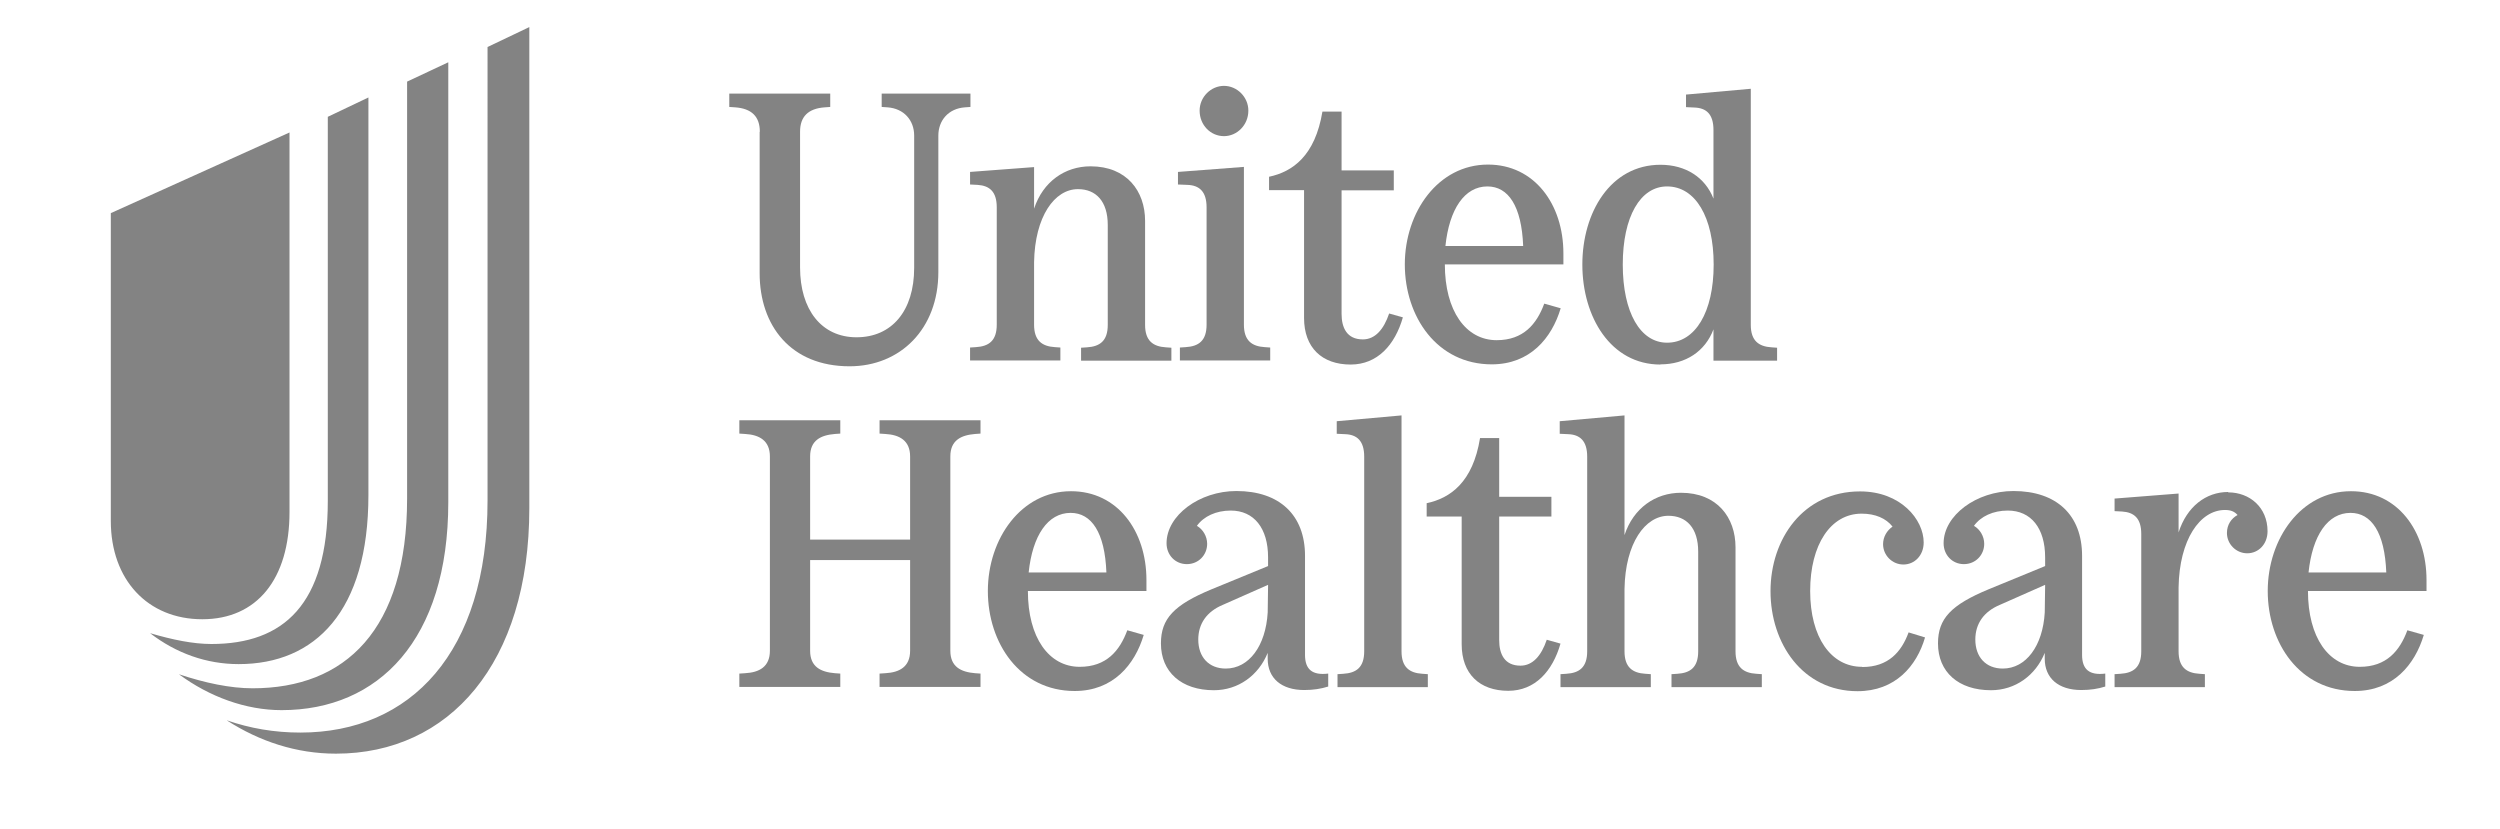<?xml version="1.0" encoding="UTF-8"?>
<svg id="Layer_1" xmlns="http://www.w3.org/2000/svg" version="1.1" viewBox="0 0 129.27 42.86">
  <!-- Generator: Adobe Illustrator 29.5.0, SVG Export Plug-In . SVG Version: 2.1.0 Build 137)  -->
  <defs>
    <style>
      .st0 {
        fill: #838383;
      }
    </style>
  </defs>
  <path class="st0" d="M11.74,37.25c1.19.41,2.44.63,3.79.63,5.7,0,9.68-4.14,9.68-12V2.43l2.16-1.03v24.88c0,8.02-4.14,12.69-10,12.69-2.04,0-3.95-.63-5.64-1.72M9.27,34.87c1.32.44,2.63.72,3.79.72,4.79,0,7.99-3.01,7.99-9.81V4.22l2.13-1v22.75c0,7.11-3.6,10.75-8.62,10.75-1.85,0-3.73-.69-5.3-1.85M7.76,32.74c1.16.34,2.22.56,3.17.56,3.73,0,6.02-2.04,6.02-7.4V6.04l2.1-1v20.56c0,6.02-2.76,8.74-6.71,8.74-1.66,0-3.23-.56-4.58-1.6M14.97,26.47V6.85l-9.24,4.17v15.92c0,3.04,1.91,5.08,4.73,5.08s4.51-2.07,4.51-5.55"/>
  <path class="st0" d="M39.28,6.82v7.31c0,2.7,1.6,4.81,4.65,4.81,2.62,0,4.59-1.93,4.59-4.87v-7.06c0-.77.51-1.4,1.38-1.46l.28-.02v-.69h-4.59v.69l.3.02c.85.06,1.38.67,1.38,1.46v6.84c0,2.23-1.16,3.59-2.98,3.59s-2.92-1.44-2.92-3.61v-7.02c0-.77.41-1.2,1.28-1.26l.28-.02v-.69h-5.22v.69l.3.02c.85.06,1.28.47,1.28,1.26"/>
  <path class="st0" d="M45.48,22.42l.3.02c.73.04,1.28.34,1.28,1.16v4.3h-5.17v-4.3c0-.83.55-1.1,1.28-1.16l.28-.02v-.69h-5.22v.69l.3.02c.73.04,1.28.34,1.28,1.16v10.05c0,.83-.55,1.12-1.28,1.16l-.3.02v.69h5.22v-.69l-.28-.02c-.73-.06-1.28-.33-1.28-1.16v-4.69h5.17v4.69c0,.83-.55,1.12-1.28,1.16l-.3.02v.69h5.22v-.69l-.28-.02c-.73-.06-1.28-.33-1.28-1.16v-10.05c0-.83.55-1.1,1.28-1.16l.28-.02v-.69h-5.22"/>
  <path class="st0" d="M50.16,8.89v.65l.39.02c.61.04.99.34.99,1.16v6.07c0,.83-.41,1.12-1.08,1.16l-.3.02v.67h4.67v-.67l-.28-.02c-.67-.04-1.08-.34-1.08-1.16v-3.23c.04-2.37,1.06-3.78,2.27-3.78.93,0,1.54.63,1.54,1.85v5.17c0,.83-.41,1.12-1.08,1.16l-.3.02v.67h4.67v-.67l-.28-.02c-.67-.04-1.08-.34-1.08-1.16v-5.38c0-1.54-.95-2.82-2.82-2.82-1.32,0-2.46.79-2.92,2.19v-2.15"/>
  <path class="st0" d="M77.13,18.84c1.99,0,3.11-1.36,3.57-2.9l-.85-.24c-.39,1.06-1.08,1.89-2.46,1.89-1.6,0-2.68-1.52-2.68-3.92h6.13v-.57c0-2.54-1.5-4.59-3.9-4.59-2.58,0-4.3,2.46-4.3,5.16s1.66,5.17,4.5,5.17M76.91,9.64c1.08,0,1.77,1.01,1.85,3.08h-4.02c.2-1.91.99-3.08,2.17-3.08"/>
  <path class="st0" d="M67.43,16.44c0,1.54.93,2.41,2.41,2.41,1.38,0,2.29-1.01,2.7-2.44l-.71-.2c-.28.83-.73,1.34-1.36,1.34-.83,0-1.1-.61-1.1-1.32v-6.39h2.7v-1.03h-2.7v-3.04h-.99c-.38,2.29-1.54,3.11-2.76,3.37v.69h1.81"/>
  <path class="st0" d="M63.29,7.04c.67,0,1.26-.57,1.26-1.32,0-.71-.59-1.28-1.26-1.28s-1.26.57-1.26,1.28c0,.75.57,1.32,1.26,1.32"/>
  <path class="st0" d="M62.39,10.72v6.07c0,.83-.41,1.12-1.08,1.16l-.3.02v.67h4.67v-.67l-.28-.02c-.67-.04-1.08-.34-1.08-1.16v-8.16l-3.41.26v.65l.49.02c.61.02.99.34.99,1.16"/>
  <path class="st0" d="M85.86,18.84c1.3,0,2.31-.67,2.74-1.81v1.62h3.29v-.67l-.28-.02c-.67-.04-1.08-.34-1.08-1.16V4.59l-3.35.3v.65l.43.02c.61.02.99.33.99,1.16v3.55c-.43-1.1-1.44-1.75-2.74-1.75-2.58,0-4.04,2.46-4.04,5.16s1.46,5.17,4.04,5.17M86.2,9.64c1.46,0,2.41,1.58,2.41,4.04s-.95,4.04-2.41,4.04c-1.38,0-2.29-1.56-2.29-4.04s.91-4.04,2.29-4.04"/>
  <path class="st0" d="M115.21,25.44c-1.14,0-2.13.75-2.56,2.09v-2.01l-3.31.26v.65l.39.02c.61.04.99.34.99,1.16v6.07c0,.83-.41,1.12-1.08,1.16l-.3.02v.67h4.67v-.67l-.28-.02c-.67-.04-1.08-.34-1.08-1.16v-3.31c.04-2.46,1.1-4,2.4-4,.3,0,.49.08.65.26-.33.18-.55.51-.55.93,0,.57.47,1.05,1.05,1.05s1.05-.47,1.05-1.14c0-1.24-.93-2.01-2.03-2.01"/>
  <path class="st0" d="M121.56,25.4c-2.58,0-4.3,2.46-4.3,5.16s1.66,5.17,4.5,5.17c1.99,0,3.11-1.36,3.57-2.9l-.85-.24c-.39,1.06-1.08,1.89-2.46,1.89-1.6,0-2.68-1.52-2.68-3.92h6.13v-.57c0-2.54-1.5-4.59-3.9-4.59M119.37,29.6c.2-1.91.99-3.08,2.17-3.08,1.08,0,1.77,1.01,1.85,3.08"/>
  <path class="st0" d="M107.66,33.89v-5.15c0-2.11-1.32-3.35-3.55-3.35-1.91,0-3.61,1.26-3.61,2.7,0,.61.45,1.08,1.05,1.08s1.05-.47,1.05-1.05c0-.39-.22-.75-.53-.93.35-.49.99-.79,1.75-.79,1.2,0,1.93.91,1.93,2.42v.45l-2.92,1.2c-1.95.81-2.62,1.52-2.62,2.8,0,1.48,1.06,2.42,2.74,2.42,1.26,0,2.31-.77,2.78-1.93v.3c0,1.01.71,1.62,1.89,1.62.47,0,.85-.06,1.24-.18v-.67c-.83.1-1.2-.22-1.2-.97M105.73,31.67c-.1,1.73-.97,2.9-2.17,2.9-.87,0-1.42-.59-1.42-1.5,0-.81.43-1.44,1.26-1.79l2.35-1.04"/>
  <path class="st0" d="M79.98,33.08c-.28.83-.73,1.34-1.36,1.34-.83,0-1.1-.61-1.1-1.32v-6.39h2.7v-1.02h-2.7v-3.04h-.99c-.37,2.29-1.54,3.11-2.76,3.37v.69h1.81v6.6c0,1.54.93,2.41,2.41,2.41,1.38,0,2.29-1.01,2.7-2.44"/>
  <path class="st0" d="M67.48,33.89v-5.15c0-2.11-1.32-3.35-3.55-3.35-1.91,0-3.61,1.26-3.61,2.7,0,.61.45,1.08,1.05,1.08s1.05-.47,1.05-1.05c0-.39-.22-.75-.53-.93.35-.49.99-.79,1.75-.79,1.2,0,1.93.91,1.93,2.42v.45l-2.92,1.2c-1.95.81-2.62,1.52-2.62,2.8,0,1.48,1.06,2.42,2.74,2.42,1.26,0,2.31-.77,2.78-1.93v.3c0,1.01.71,1.62,1.89,1.62.47,0,.85-.06,1.24-.18v-.67c-.83.1-1.2-.22-1.2-.97M65.55,31.67c-.1,1.73-.97,2.9-2.17,2.9-.87,0-1.42-.59-1.42-1.5,0-.81.43-1.44,1.26-1.79l2.35-1.04"/>
  <path class="st0" d="M96.28,34.48c-1.6,0-2.68-1.52-2.68-3.92s1.06-4,2.66-4c.71,0,1.26.24,1.6.67-.29.2-.49.53-.49.91,0,.57.47,1.05,1.05,1.05s1.05-.47,1.05-1.14c0-1.18-1.18-2.64-3.29-2.64-2.94,0-4.63,2.46-4.63,5.16s1.66,5.17,4.5,5.17c1.95,0,3.06-1.3,3.49-2.78l-.85-.26c-.37,1.01-1.05,1.79-2.39,1.79"/>
  <path class="st0" d="M72.47,33.68v-12.2l-3.35.3v.65l.43.02c.61.02.99.34.99,1.16v10.07c0,.83-.41,1.12-1.08,1.16l-.3.02v.67h4.67v-.67l-.28-.02c-.67-.04-1.08-.34-1.08-1.16"/>
  <path class="st0" d="M89.74,33.68v-5.38c0-1.54-.95-2.82-2.82-2.82-1.32,0-2.46.79-2.92,2.19v-6.19l-3.35.3v.65l.43.02c.61.02.99.34.99,1.16v10.07c0,.83-.41,1.12-1.08,1.16l-.3.02v.67h4.67v-.67l-.28-.02c-.67-.04-1.08-.34-1.08-1.16v-3.23c.04-2.37,1.07-3.78,2.27-3.78.93,0,1.54.63,1.54,1.85v5.16c0,.83-.41,1.12-1.08,1.16l-.3.02v.67h4.67v-.67l-.28-.02c-.67-.04-1.08-.34-1.08-1.16"/>
  <path class="st0" d="M55.38,25.4c-2.58,0-4.3,2.46-4.3,5.16s1.66,5.17,4.49,5.17c1.99,0,3.11-1.36,3.57-2.9l-.85-.24c-.39,1.06-1.08,1.89-2.46,1.89-1.6,0-2.68-1.52-2.68-3.92h6.13v-.57c0-2.54-1.5-4.59-3.9-4.59M53.19,29.6c.2-1.91.99-3.08,2.17-3.08,1.08,0,1.77,1.01,1.85,3.08"/>
</svg>